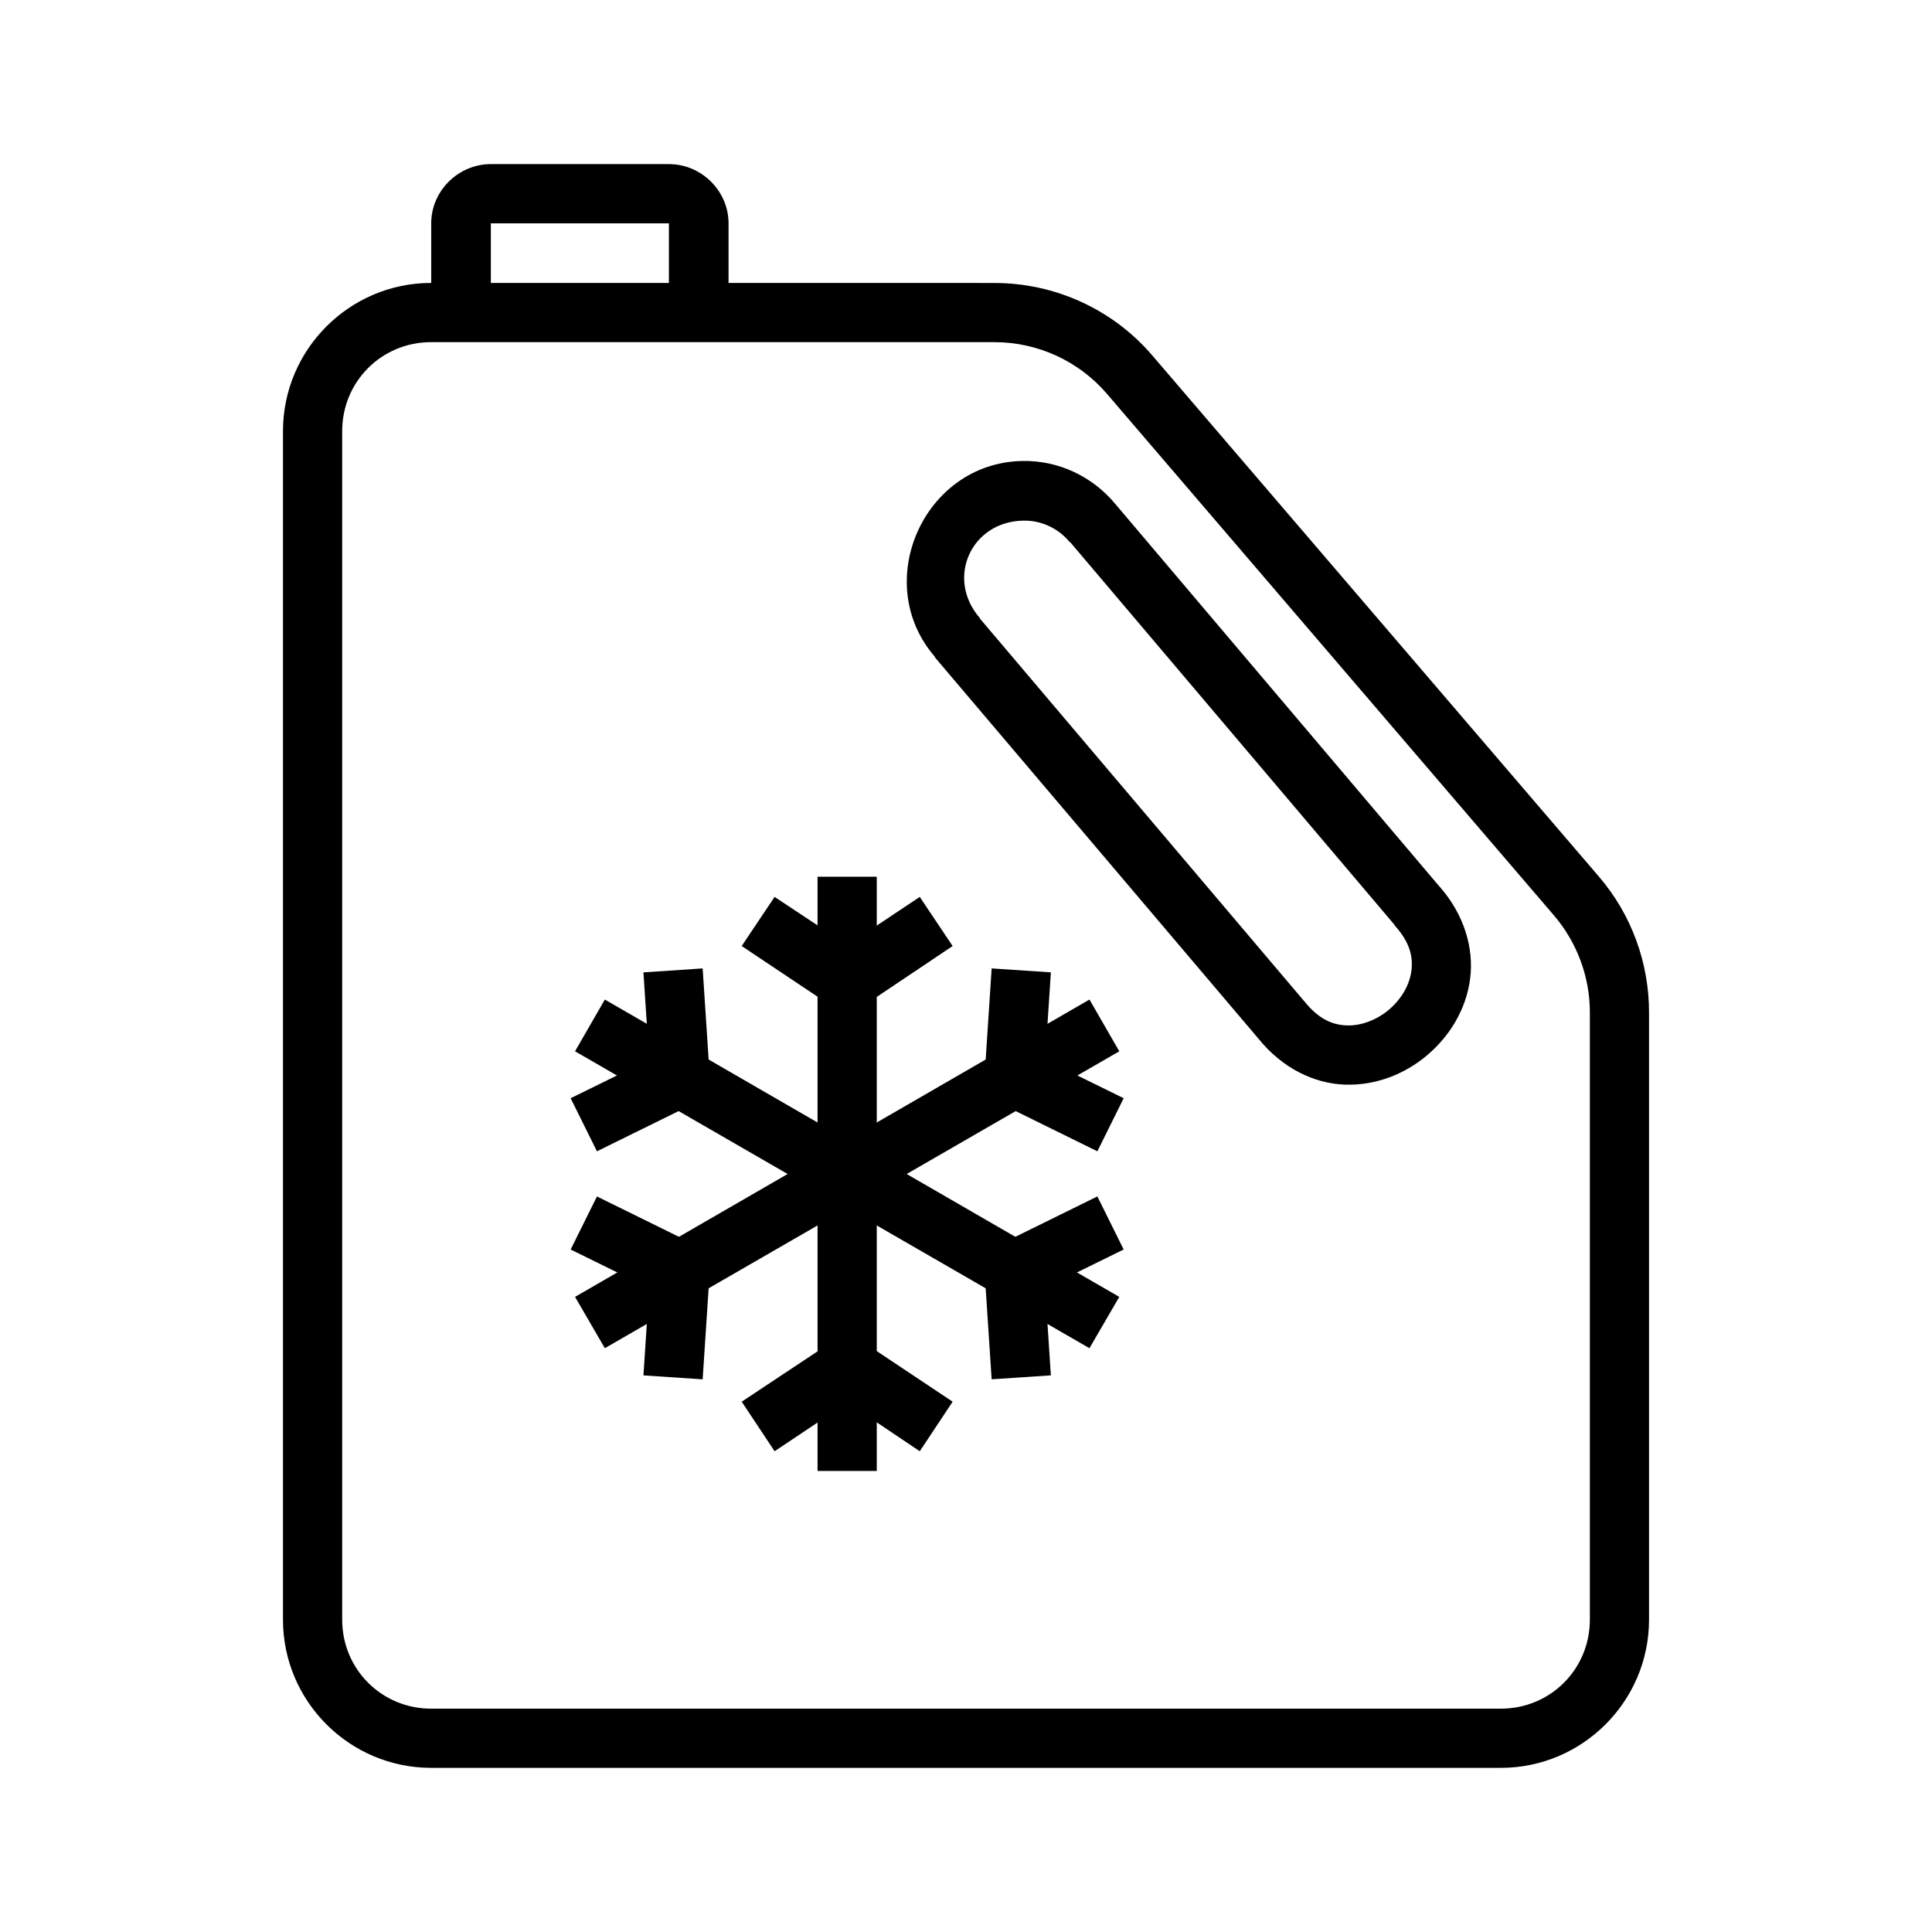 <?xml version="1.0" encoding="UTF-8"?>
<!-- Uploaded to: SVG Repo, www.svgrepo.com, Generator: SVG Repo Mixer Tools -->
<svg fill="#000000" width="800px" height="800px" version="1.1" viewBox="144 144 512 512" xmlns="http://www.w3.org/2000/svg">
 <g>
  <path d="m258.27 218.98c-21.645 0-39.281 17.637-39.281 39.281v314.96c0 21.645 17.637 39.281 39.281 39.281h283.46c21.645 0 39.281-17.637 39.281-39.281v-160.96c0-13.152-4.688-25.926-13.25-35.914l-118.42-138.18c-10.465-12.211-25.758-19.176-41.84-19.176zm0 15.691h149.23c11.496 0 22.387 4.988 29.867 13.715l118.43 138.19c6.117 7.137 9.531 16.285 9.531 25.684v160.96c0 13.137-10.457 23.594-23.594 23.594h-283.46c-13.137 0-23.594-10.457-23.594-23.594v-314.96c0-13.137 10.457-23.594 23.594-23.594z"/>
  <path d="m414.82 266.17c-26.035 0.535-40.133 32.289-23.012 51.949h-0.117l85.887 101.23c6.254 7.715 14.641 11.797 22.777 12.086 8.219 0.297 15.922-2.773 21.848-7.785 5.93-5.012 10.32-12.07 11.391-20.223 1.059-8.074-1.547-17.086-8.137-24.523l-0.117-0.117-85.77-101.23c-6.039-7.277-15.07-11.594-24.641-11.391h-0.117zm0.348 15.805c4.699-0.117 9.266 1.988 12.32 5.695h0.117l85.887 101.34c0.035 0.082 0.074 0.16 0.117 0.238 4.074 4.527 4.906 8.348 4.418 12.086-0.492 3.738-2.695 7.496-5.926 10.227-3.234 2.731-7.379 4.32-11.156 4.184-3.777-0.117-7.477-1.629-11.273-6.391h-0.004l-0.117-0.117-85.887-101.34v-0.121c-9.094-10.441-2.359-25.559 11.504-25.801z"/>
  <path d="m274.08 187.49c-8.602 0-15.805 7.09-15.805 15.691v23.594h15.805v-23.594h47.188v23.594h15.805v-23.594c0-8.602-7.203-15.691-15.805-15.691z" fill-rule="evenodd"/>
  <path d="m360.66 376.34v157.48h15.691v-157.48z" fill-rule="evenodd"/>
  <path d="m349.27 381.69-8.715 13.016 28.008 18.711 27.895-18.711-8.715-13.016-19.176 12.785-19.293-12.785z" fill-rule="evenodd"/>
  <path d="m368.57 496.87-28.008 18.594 8.715 13.133 19.293-12.898 19.176 12.898 8.715-13.133-27.895-18.594z" fill-rule="evenodd"/>
  <path d="m304.29 408.89-7.902 13.715 136.33 78.684 7.902-13.598z" fill-rule="evenodd"/>
  <path d="m330.21 400.64-15.691 1.047 1.512 23.129-20.805 10.227 6.973 14.062 30.219-14.875z" fill-rule="evenodd"/>
  <path d="m434.81 461.07-30.219 14.875 2.207 33.586 15.691-1.047-1.512-23.129 20.805-10.227-6.973-14.062z" fill-rule="evenodd"/>
  <path d="m432.72 408.89-136.33 78.797 7.902 13.598 136.33-78.68z" fill-rule="evenodd"/>
  <path d="m406.8 400.64-2.207 33.59 30.219 14.875 6.973-14.062-20.805-10.227 1.512-23.129z" fill-rule="evenodd"/>
  <path d="m302.2 461.07-6.973 14.062 20.805 10.227-1.512 23.129 15.691 1.047 2.207-33.586-30.219-14.875z" fill-rule="evenodd"/>
 </g>
</svg>